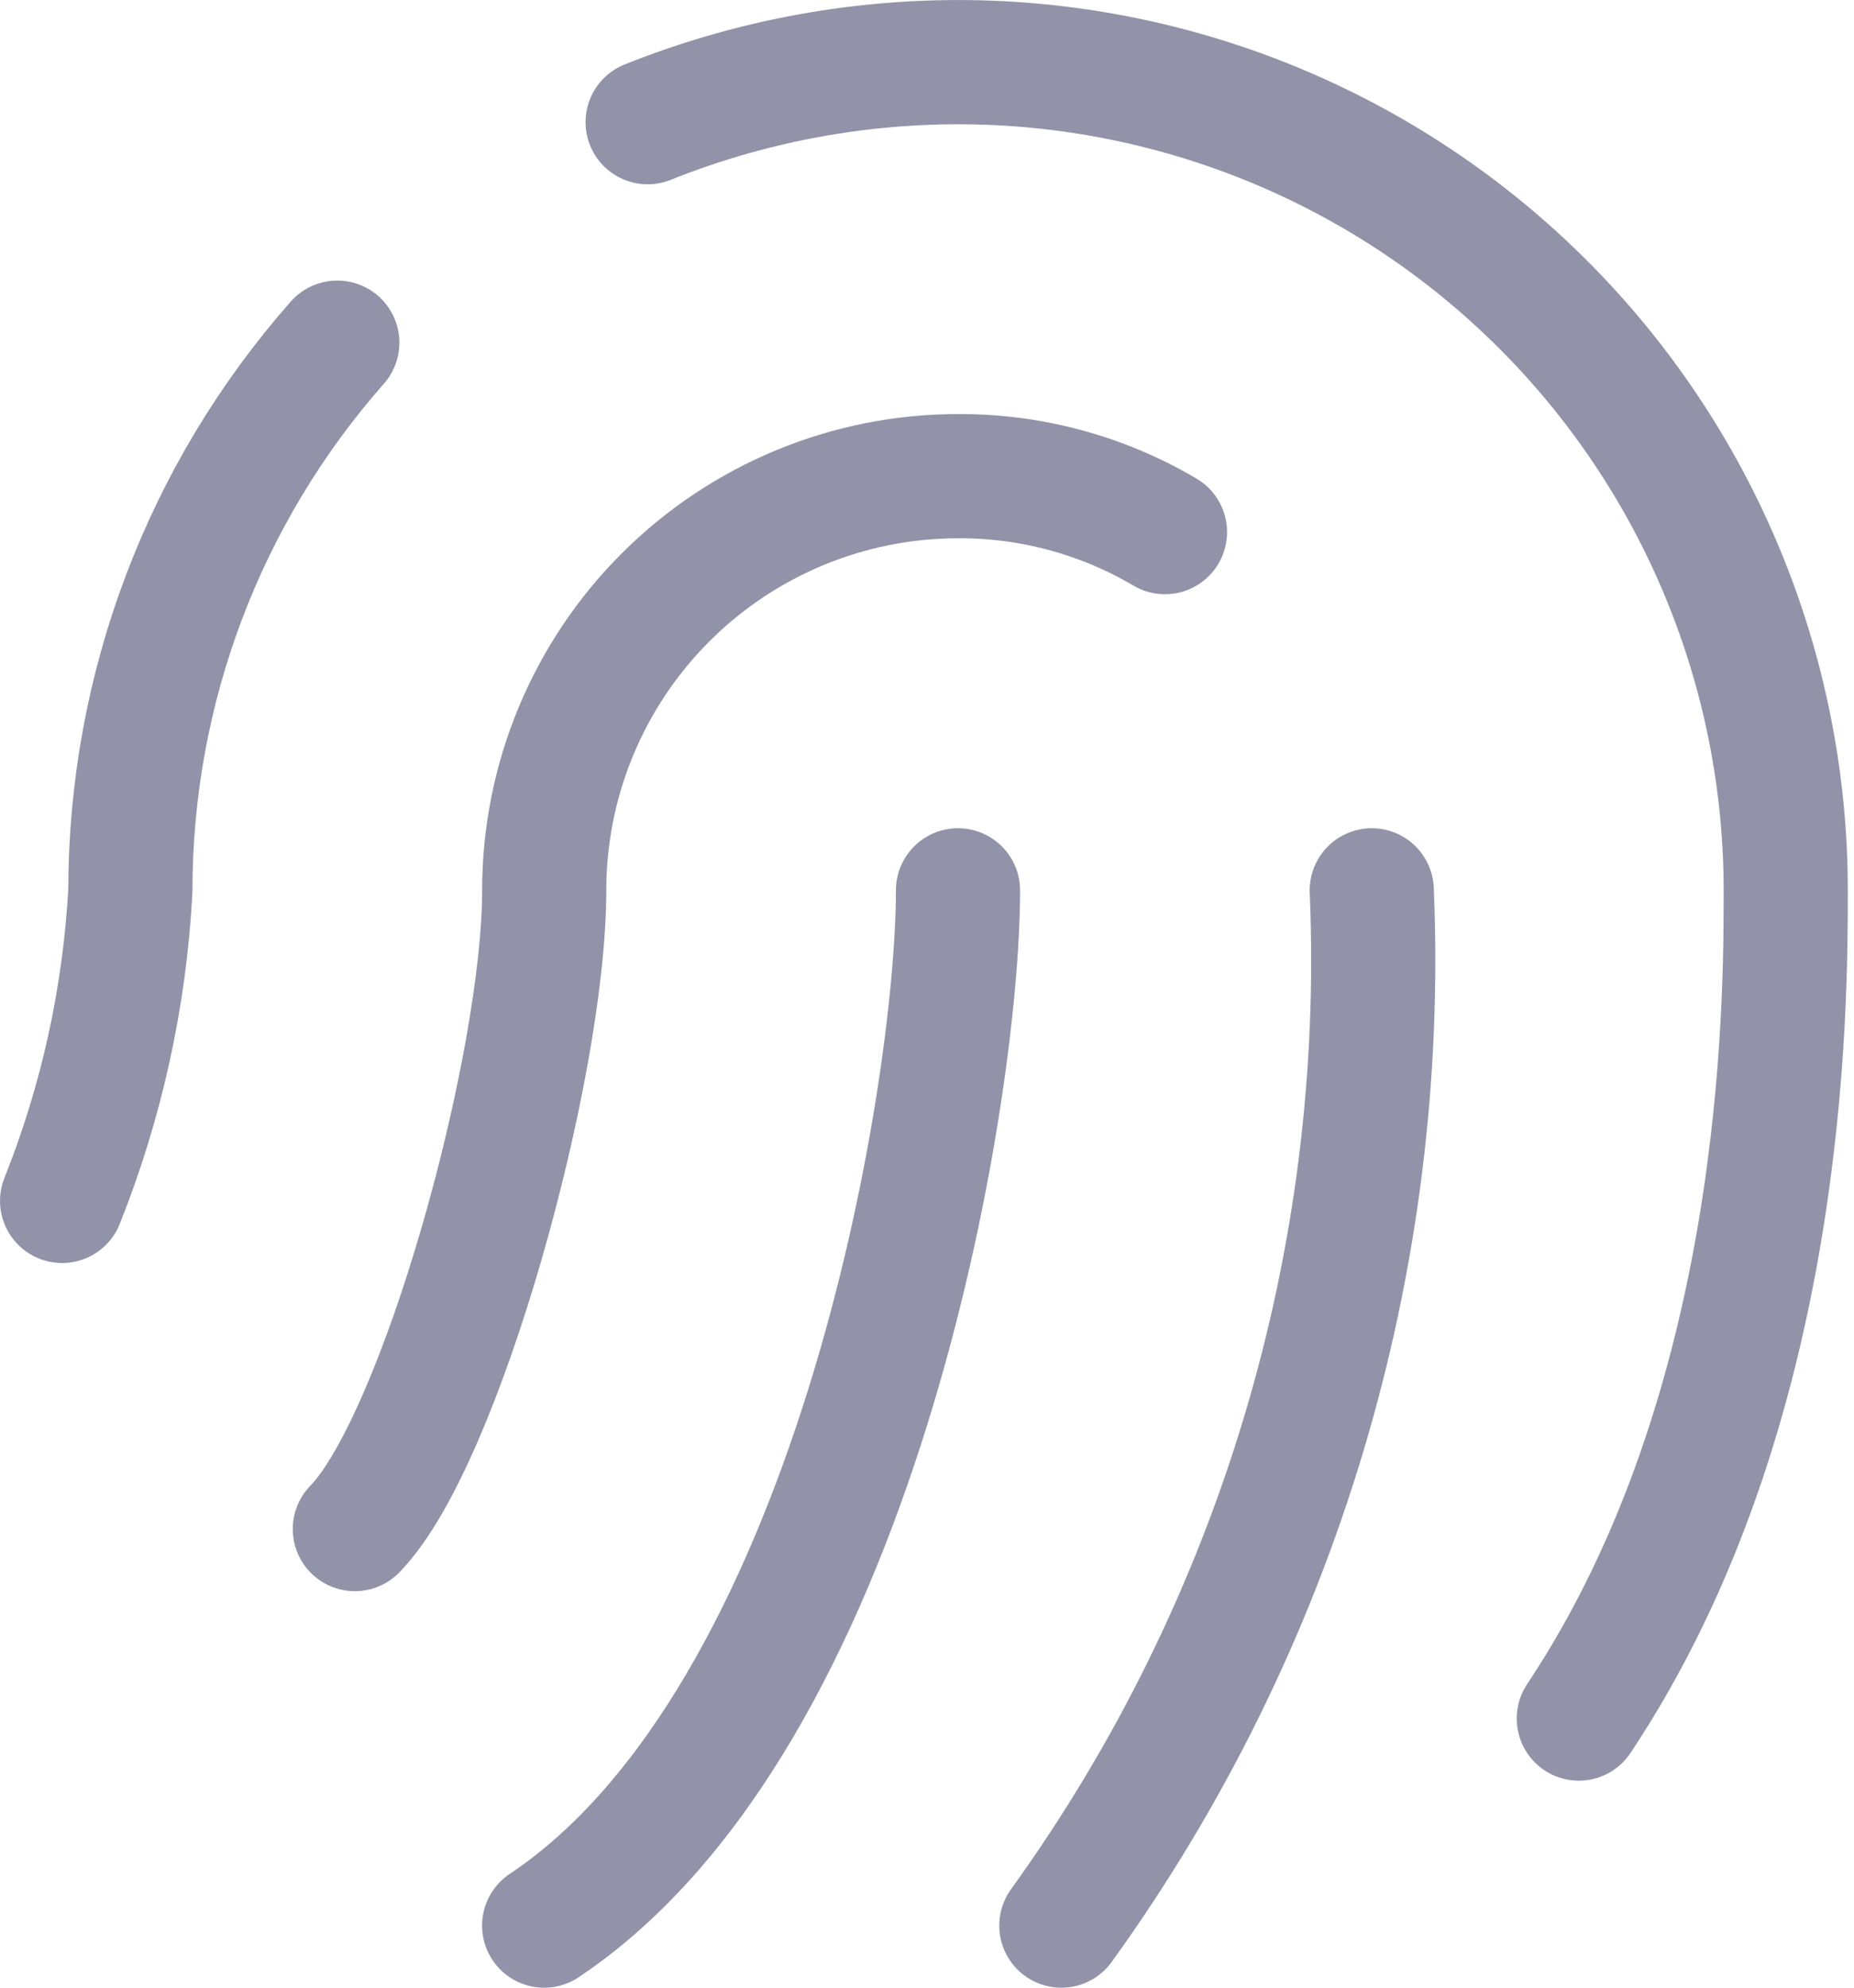 <?xml version="1.0" encoding="UTF-8"?> <svg xmlns="http://www.w3.org/2000/svg" width="28" height="30" viewBox="0 0 28 30" fill="none"><path d="M20.717 13.438C20.954 19.025 19.302 24.529 16.029 29.063M5.359 23.078C6.656 21.75 8.219 16.109 8.219 13.437C8.219 11.78 8.877 10.19 10.05 9.018C11.222 7.846 12.811 7.187 14.469 7.187C15.568 7.181 16.648 7.473 17.594 8.031M9.781 1.844C11.272 1.247 12.863 0.939 14.469 0.938C17.784 0.938 20.964 2.254 23.308 4.599C25.652 6.943 26.969 10.122 26.969 13.438C26.969 15.188 26.969 21.25 23.844 25.938M0.938 18.125C1.535 16.629 1.883 15.046 1.969 13.438C1.969 10.394 3.08 7.455 5.094 5.172M14.468 13.438C14.468 16.563 12.905 25.938 8.218 29.063" stroke="#9292A9" stroke-width="1.875" stroke-linecap="round" stroke-linejoin="round"></path></svg> 